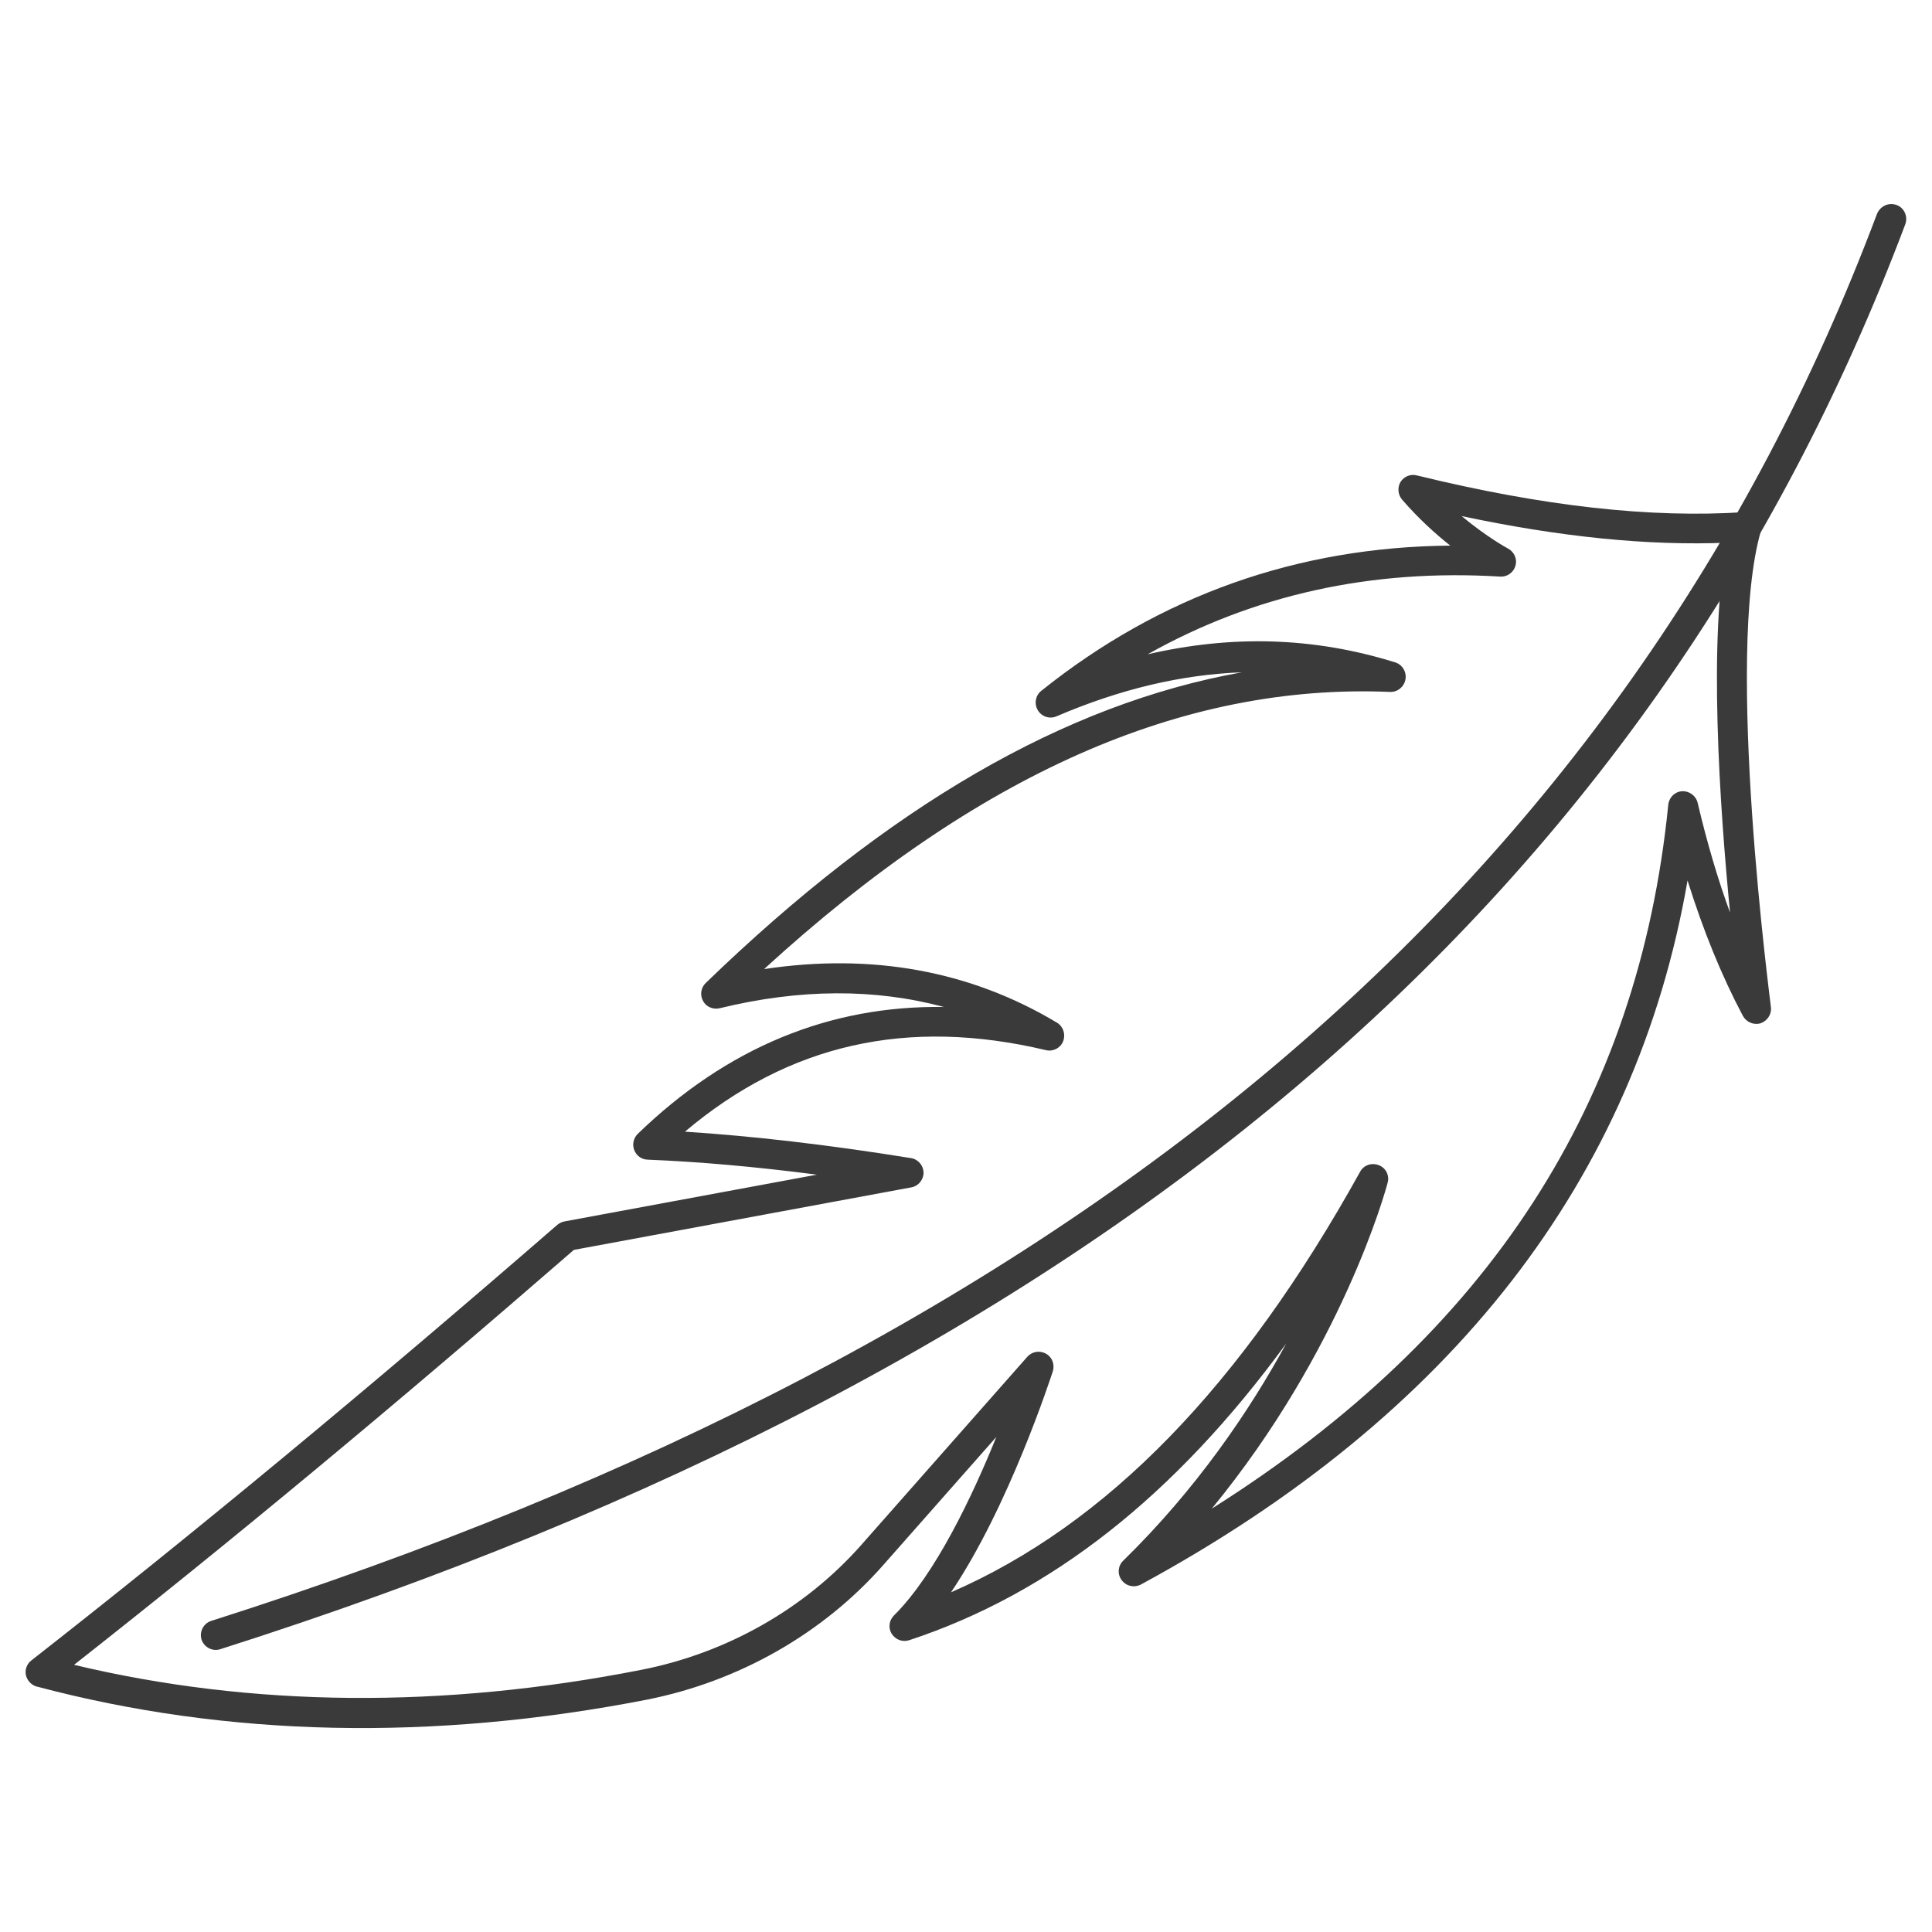 <svg viewBox="0 0 212.6 212.6" height="75mm" width="75mm" xmlns="http://www.w3.org/2000/svg" id="Layer_1"><defs><style>.cls-1{fill:#3a3a3a;}</style></defs><path d="M192.67,56.37c.32.09.61.28.81.55.33.41.45.97.3,1.48-4.03,13.79,1.07,52.01,1.09,52.4.11.8-.38,1.53-1.12,1.8-.76.23-1.57-.11-1.96-.81-2.36-4.45-4.36-9.38-6.09-14.9-5.69,32.84-25.9,58.89-60.15,77.47-.74.38-1.62.19-2.12-.48-.5-.67-.41-1.58.17-2.14,8.09-7.91,13.91-16.51,17.94-23.9-12.24,16.76-25.93,27.52-41.49,32.65-.73.24-1.51-.06-1.92-.7s-.3-1.48.24-2.02c4.56-4.52,8.65-13.17,11.27-19.65l-12.48,14.14c-6.65,7.53-15.88,12.77-25.96,14.77-23.59,4.6-46.18,4.13-67.15-1.44h-.03c-.58-.18-1.03-.66-1.17-1.26-.13-.63.12-1.25.62-1.63,18.05-14.12,36.97-29.79,57.86-47.92.23-.18.47-.31.77-.37l27.79-5.15c-6.81-.88-12.95-1.42-18.63-1.65-.66-.02-1.23-.43-1.47-1.06s-.07-1.31.38-1.77c9.8-9.49,21.12-14.16,33.7-13.97-7.58-2.04-15.84-2.02-24.69.14-.71.17-1.49-.16-1.82-.81-.36-.66-.23-1.46.3-1.97,20.04-19.39,39.46-30.7,59-34.19-6.65.25-13.38,1.84-20.39,4.84-.76.34-1.65.04-2.07-.67-.42-.71-.26-1.61.37-2.12,13.09-10.49,28.23-15.85,45.02-15.99-1.67-1.32-3.54-3.02-5.31-5.07-.46-.55-.52-1.33-.17-1.93.39-.62,1.1-.9,1.78-.73,13.91,3.4,25.74,4.73,36.14,4.04.23-.07.43-.05.62,0ZM190.63,57.52h0ZM190.38,100.47c-1.15-11.79-2.42-30.33-.32-40.75-8.7.35-18.34-.62-29.22-2.93,2.77,2.31,5.08,3.57,5.12,3.58.69.38,1.02,1.17.8,1.9-.22.74-.92,1.23-1.67,1.18-14.19-.87-27.19,2.02-38.8,8.55,9.26-2.14,18.24-1.91,27.21.88.8.23,1.3,1.04,1.16,1.87s-.87,1.42-1.69,1.39c-22.83-.96-45.42,9.02-68.89,30.5,11.87-1.79,22.71.19,32.22,5.89.71.42.98,1.3.69,2.05-.29.75-1.11,1.17-1.89.98-15.24-3.61-28.27-.7-39.73,8.97,7.38.48,15.57,1.41,24.88,2.91.8.13,1.36.82,1.38,1.59,0,.8-.58,1.5-1.35,1.63l-37.13,6.88c-19.77,17.17-37.79,32.13-55,45.66,19.56,4.67,40.57,4.85,62.43.55,9.42-1.85,17.98-6.73,24.15-13.69l18.32-20.76c.52-.58,1.36-.72,2.05-.34s.98,1.19.76,1.93c-.24.7-4.83,14.88-11.21,24.33,17.15-7.46,31.93-22.67,45.02-46.28.39-.72,1.24-1.03,2.06-.72.78.3,1.2,1.15.96,1.95-.21.84-5.03,18.41-19.34,35.84,30.51-19.25,46.95-44.67,50.23-77.47.1-.81.73-1.42,1.51-1.47.78-.05,1.53.48,1.72,1.27,1.04,4.41,2.23,8.45,3.59,12.15Z" class="cls-1"></path><path d="M208.58,22.52l.13.04c.85.32,1.26,1.27.95,2.12-28.14,74.77-88.79,126.05-185.42,156.8-.85.28-1.78-.21-2.06-1.05-.27-.88.21-1.78,1.05-2.06,95.6-30.43,155.58-81.07,183.32-154.84.34-.81,1.2-1.25,2.03-1.01Z" class="cls-1"></path></svg>